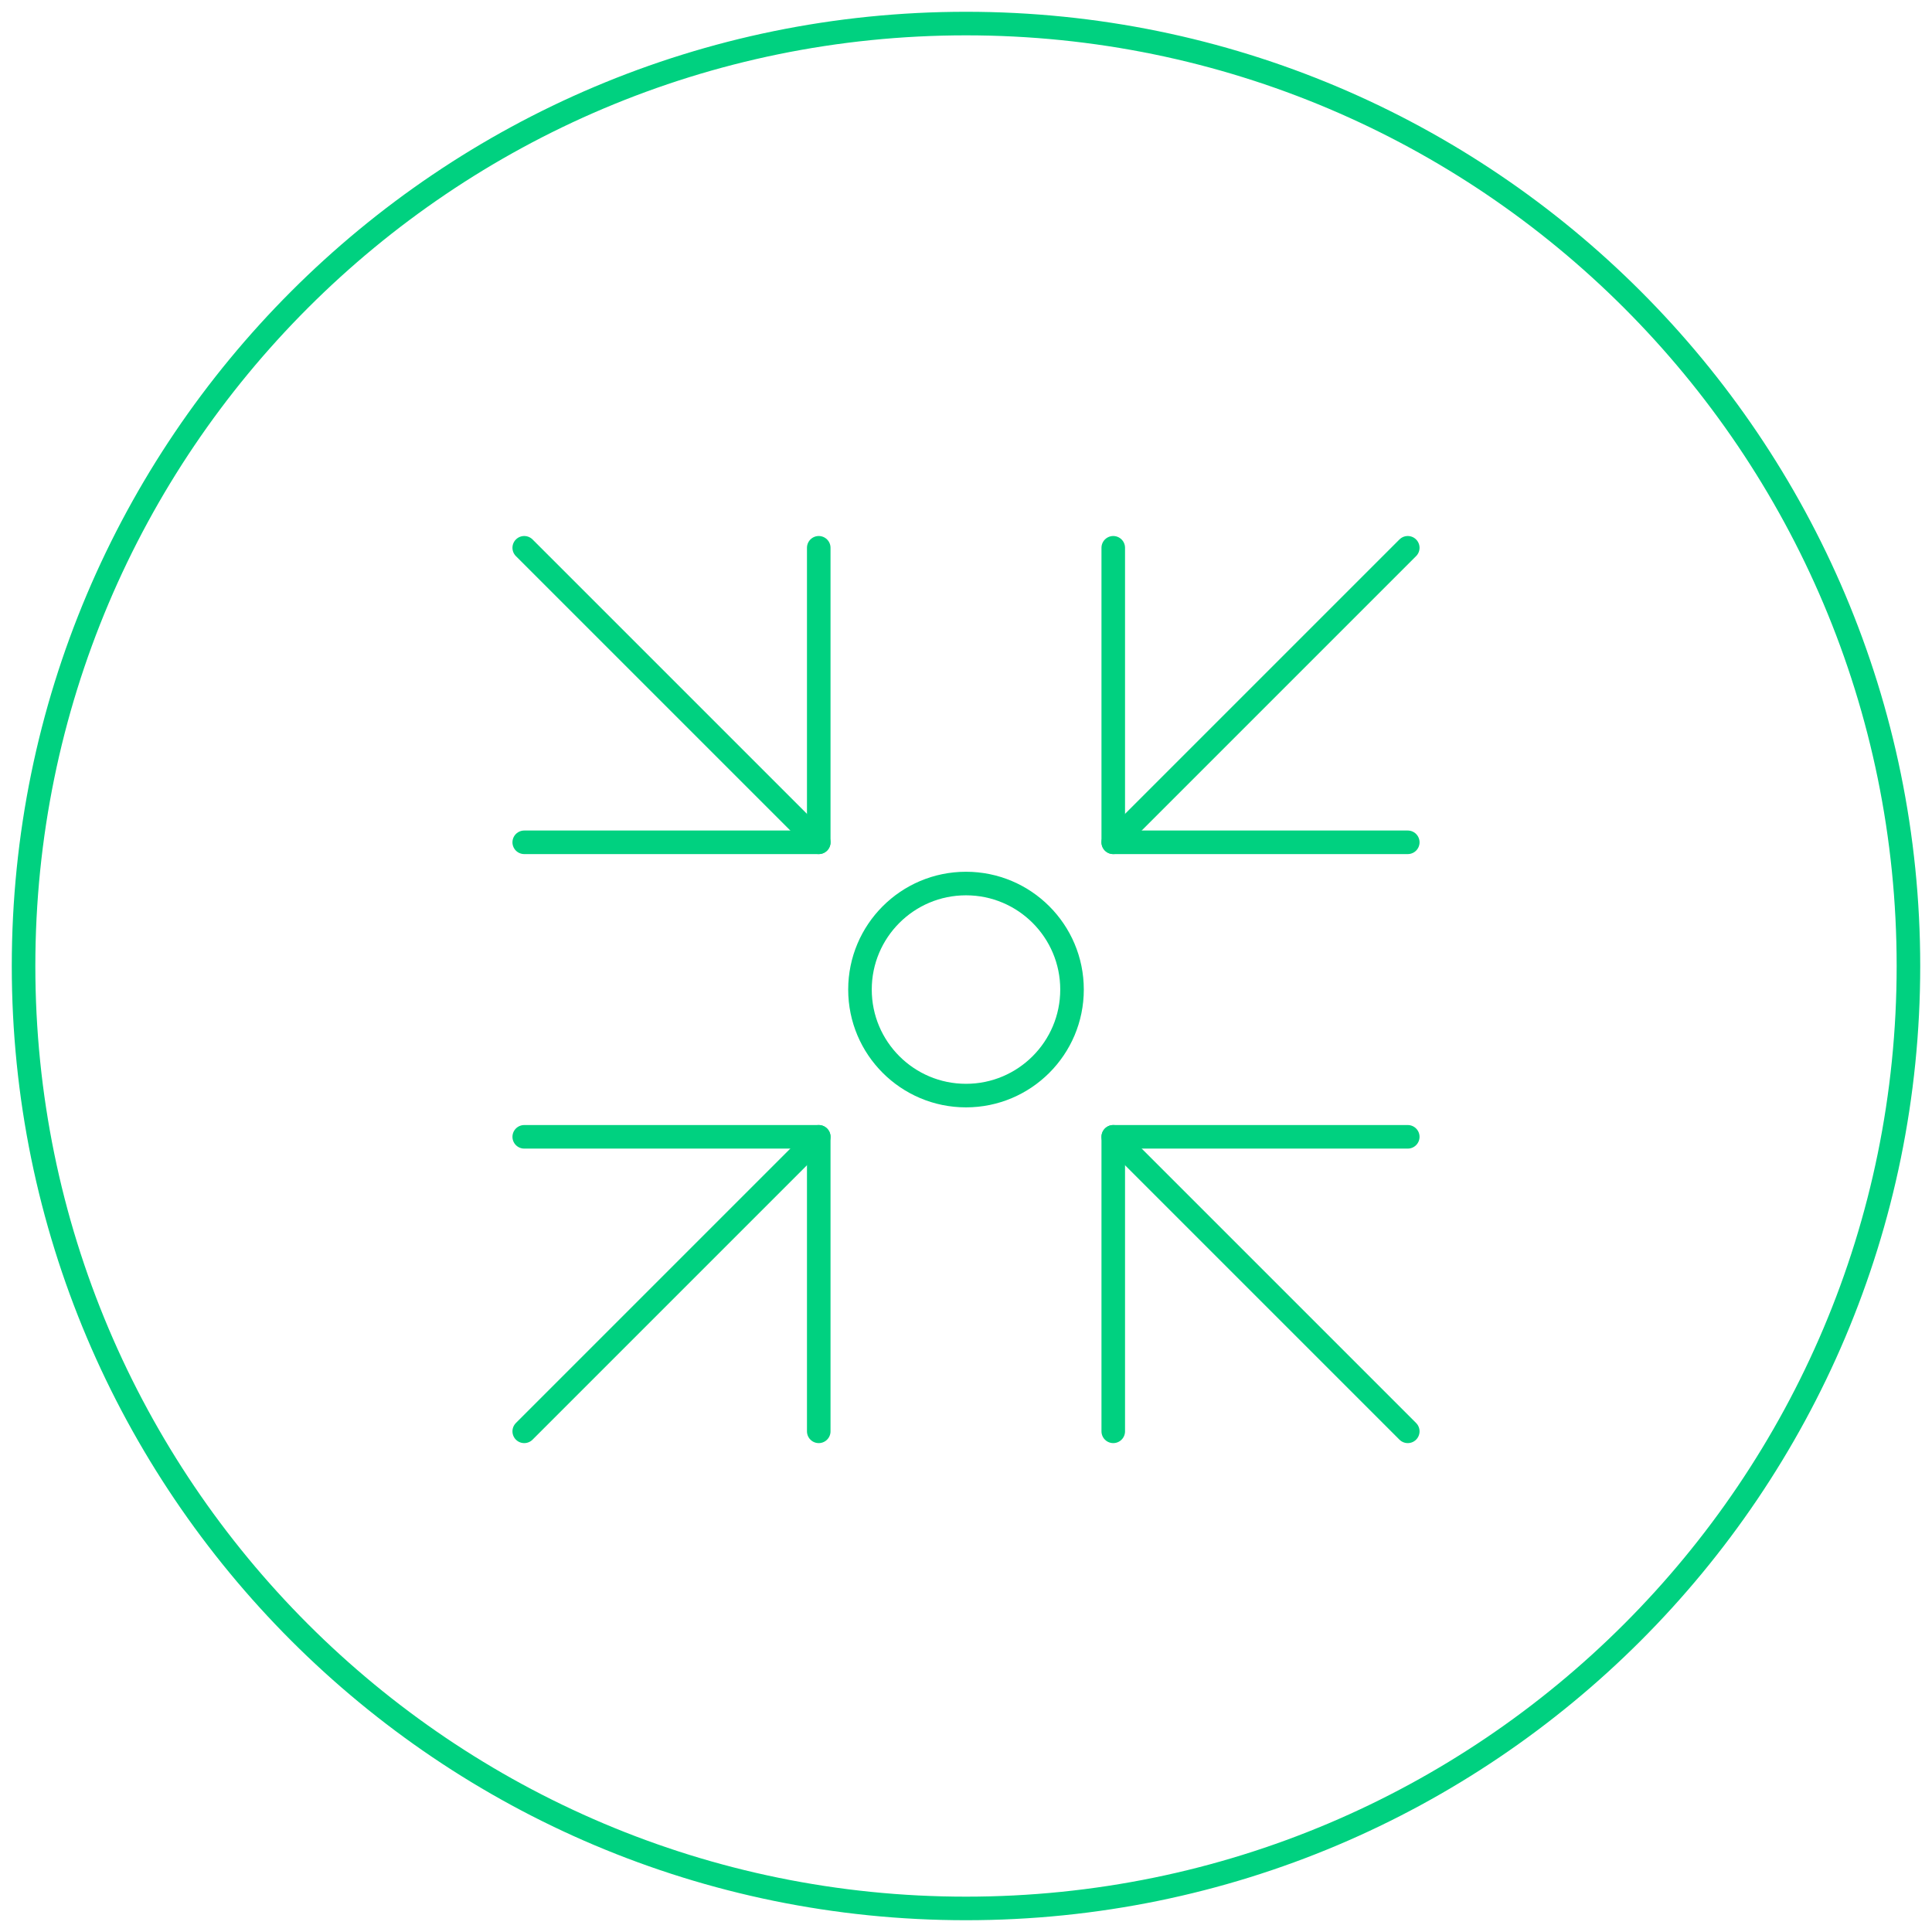 <svg width="82" height="82" viewBox="0 0 82 82" fill="none" xmlns="http://www.w3.org/2000/svg">
<path d="M41 81C63.091 81 81 63.091 81 41C81 18.909 63.091 1 41 1C18.909 1 1 18.909 1 41C1 63.091 18.909 81 41 81Z" stroke="#00D180" stroke-linecap="round" stroke-linejoin="round"/>
<path d="M59.75 35.75H47.25V23.25" stroke="#00D180" stroke-miterlimit="10" stroke-linecap="round" stroke-linejoin="round"/>
<path d="M34.75 60.75V48.25H22.25" stroke="#00D180" stroke-miterlimit="10" stroke-linecap="round" stroke-linejoin="round"/>
<path d="M47.25 35.75L59.75 23.25" stroke="#00D180" stroke-miterlimit="10" stroke-linecap="round" stroke-linejoin="round"/>
<path d="M22.25 60.75L34.75 48.25" stroke="#00D180" stroke-miterlimit="10" stroke-linecap="round" stroke-linejoin="round"/>
<path d="M22.25 35.75H34.75V23.25" stroke="#00D180" stroke-miterlimit="10" stroke-linecap="round" stroke-linejoin="round"/>
<path d="M34.75 35.75L22.25 23.25" stroke="#00D180" stroke-miterlimit="10" stroke-linecap="round" stroke-linejoin="round"/>
<path d="M47.25 60.75V48.25H59.75" stroke="#00D180" stroke-miterlimit="10" stroke-linecap="round" stroke-linejoin="round"/>
<path d="M59.75 60.75L47.25 48.25" stroke="#00D180" stroke-miterlimit="10" stroke-linecap="round" stroke-linejoin="round"/>
<path d="M45.5 42C45.5 44.485 43.485 46.5 41 46.5C38.515 46.5 36.5 44.485 36.5 42C36.5 39.515 38.515 37.5 41 37.5C43.485 37.5 45.5 39.515 45.5 42Z" stroke="#00D180"/>
</svg>

